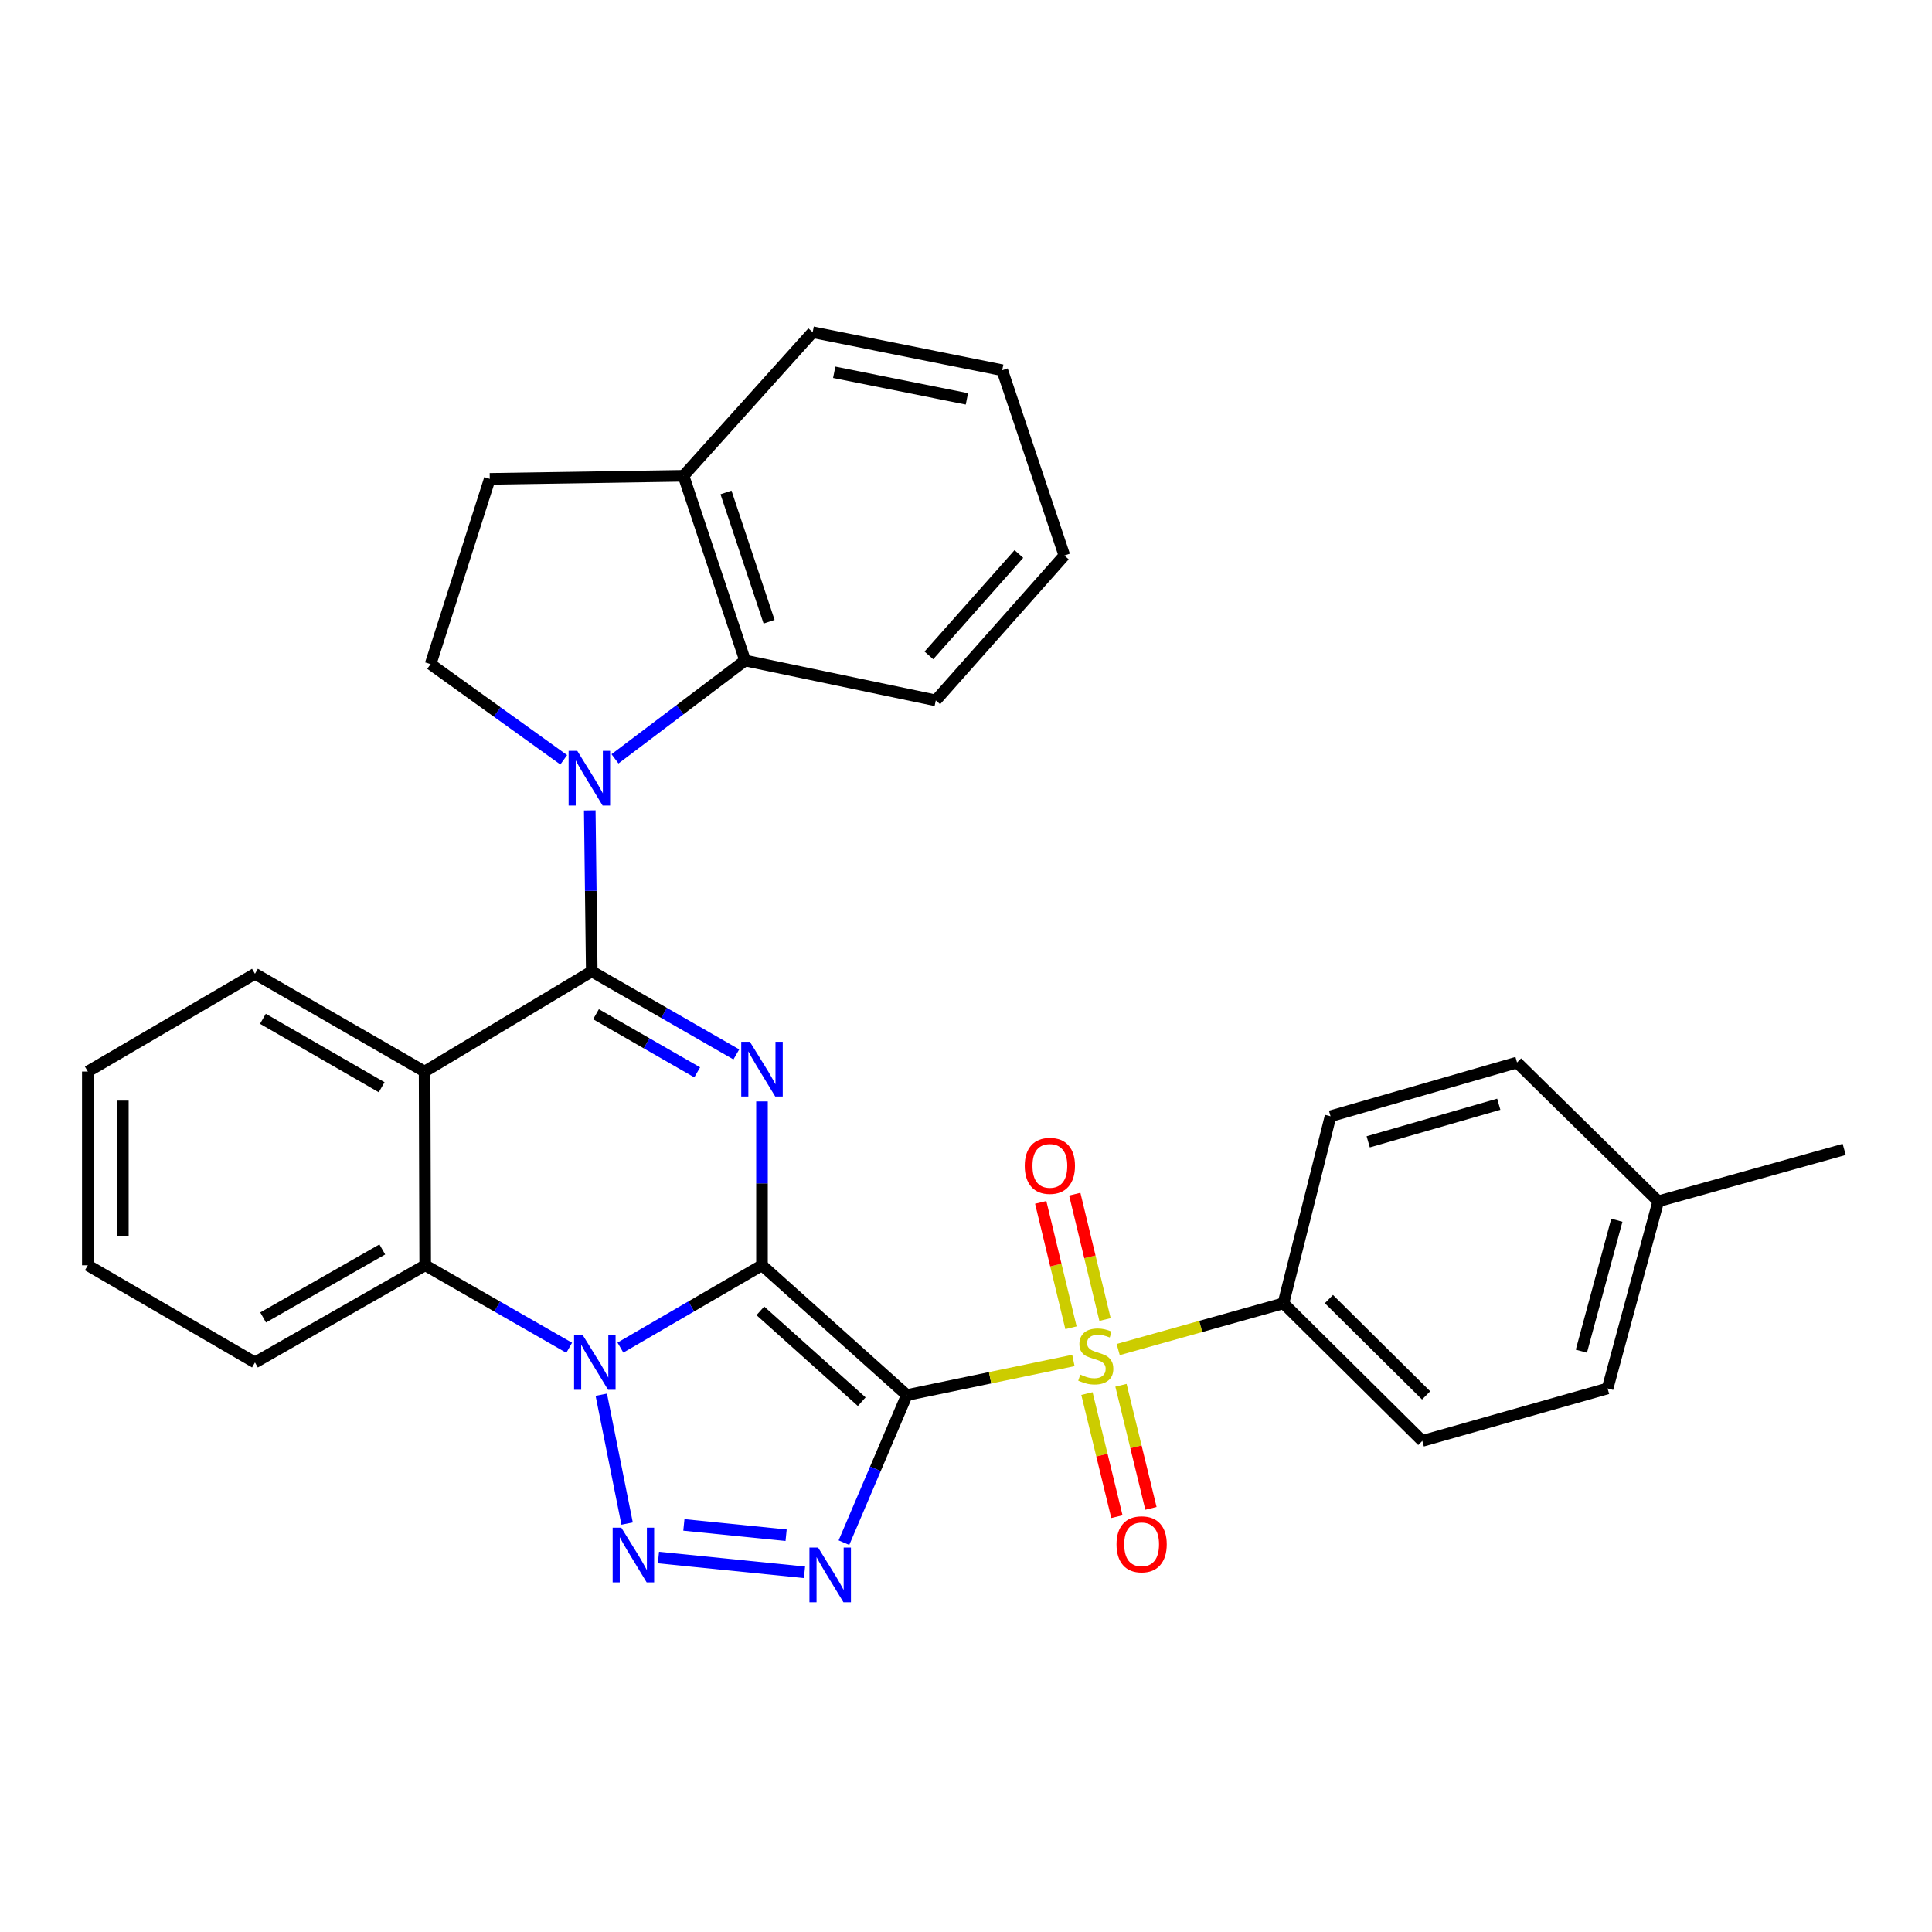 <?xml version='1.0' encoding='iso-8859-1'?>
<svg version='1.1' baseProfile='full'
              xmlns='http://www.w3.org/2000/svg'
                      xmlns:rdkit='http://www.rdkit.org/xml'
                      xmlns:xlink='http://www.w3.org/1999/xlink'
                  xml:space='preserve'
width='1000px' height='1000px' viewBox='0 0 1000 1000'>
<!-- END OF HEADER -->
<rect style='opacity:1.0;fill:#FFFFFF;stroke:none' width='1000' height='1000' x='0' y='0'> </rect>
<path class='bond-0' d='M 394.407,654.914 L 469.376,722.086' style='fill:none;fill-rule:evenodd;stroke:#000000;stroke-width:6px;stroke-linecap:butt;stroke-linejoin:miter;stroke-opacity:1' />
<path class='bond-0' d='M 393.553,678.495 L 446.03,725.515' style='fill:none;fill-rule:evenodd;stroke:#000000;stroke-width:6px;stroke-linecap:butt;stroke-linejoin:miter;stroke-opacity:1' />
<path class='bond-1' d='M 394.407,654.914 L 357.767,676.214' style='fill:none;fill-rule:evenodd;stroke:#000000;stroke-width:6px;stroke-linecap:butt;stroke-linejoin:miter;stroke-opacity:1' />
<path class='bond-1' d='M 357.767,676.214 L 321.126,697.514' style='fill:none;fill-rule:evenodd;stroke:#0000FF;stroke-width:6px;stroke-linecap:butt;stroke-linejoin:miter;stroke-opacity:1' />
<path class='bond-2' d='M 394.407,654.914 L 394.407,612.502' style='fill:none;fill-rule:evenodd;stroke:#000000;stroke-width:6px;stroke-linecap:butt;stroke-linejoin:miter;stroke-opacity:1' />
<path class='bond-2' d='M 394.407,612.502 L 394.407,570.089' style='fill:none;fill-rule:evenodd;stroke:#0000FF;stroke-width:6px;stroke-linecap:butt;stroke-linejoin:miter;stroke-opacity:1' />
<path class='bond-4' d='M 469.376,722.086 L 512.485,713.133' style='fill:none;fill-rule:evenodd;stroke:#000000;stroke-width:6px;stroke-linecap:butt;stroke-linejoin:miter;stroke-opacity:1' />
<path class='bond-4' d='M 512.485,713.133 L 555.594,704.181' style='fill:none;fill-rule:evenodd;stroke:#CCCC00;stroke-width:6px;stroke-linecap:butt;stroke-linejoin:miter;stroke-opacity:1' />
<path class='bond-5' d='M 469.376,722.086 L 453.097,760.281' style='fill:none;fill-rule:evenodd;stroke:#000000;stroke-width:6px;stroke-linecap:butt;stroke-linejoin:miter;stroke-opacity:1' />
<path class='bond-5' d='M 453.097,760.281 L 436.819,798.477' style='fill:none;fill-rule:evenodd;stroke:#0000FF;stroke-width:6px;stroke-linecap:butt;stroke-linejoin:miter;stroke-opacity:1' />
<path class='bond-6' d='M 311.23,721.913 L 324.59,788.596' style='fill:none;fill-rule:evenodd;stroke:#0000FF;stroke-width:6px;stroke-linecap:butt;stroke-linejoin:miter;stroke-opacity:1' />
<path class='bond-9' d='M 294.615,697.61 L 257.348,676.262' style='fill:none;fill-rule:evenodd;stroke:#0000FF;stroke-width:6px;stroke-linecap:butt;stroke-linejoin:miter;stroke-opacity:1' />
<path class='bond-9' d='M 257.348,676.262 L 220.082,654.914' style='fill:none;fill-rule:evenodd;stroke:#000000;stroke-width:6px;stroke-linecap:butt;stroke-linejoin:miter;stroke-opacity:1' />
<path class='bond-3' d='M 381.127,545.764 L 343.71,524.272' style='fill:none;fill-rule:evenodd;stroke:#0000FF;stroke-width:6px;stroke-linecap:butt;stroke-linejoin:miter;stroke-opacity:1' />
<path class='bond-3' d='M 343.71,524.272 L 306.293,502.781' style='fill:none;fill-rule:evenodd;stroke:#000000;stroke-width:6px;stroke-linecap:butt;stroke-linejoin:miter;stroke-opacity:1' />
<path class='bond-3' d='M 360.871,555.04 L 334.679,539.996' style='fill:none;fill-rule:evenodd;stroke:#0000FF;stroke-width:6px;stroke-linecap:butt;stroke-linejoin:miter;stroke-opacity:1' />
<path class='bond-3' d='M 334.679,539.996 L 308.487,524.952' style='fill:none;fill-rule:evenodd;stroke:#000000;stroke-width:6px;stroke-linecap:butt;stroke-linejoin:miter;stroke-opacity:1' />
<path class='bond-7' d='M 306.293,502.781 L 305.777,461.12' style='fill:none;fill-rule:evenodd;stroke:#000000;stroke-width:6px;stroke-linecap:butt;stroke-linejoin:miter;stroke-opacity:1' />
<path class='bond-7' d='M 305.777,461.12 L 305.26,419.459' style='fill:none;fill-rule:evenodd;stroke:#0000FF;stroke-width:6px;stroke-linecap:butt;stroke-linejoin:miter;stroke-opacity:1' />
<path class='bond-8' d='M 306.293,502.781 L 219.77,554.63' style='fill:none;fill-rule:evenodd;stroke:#000000;stroke-width:6px;stroke-linecap:butt;stroke-linejoin:miter;stroke-opacity:1' />
<path class='bond-12' d='M 578.773,698.531 L 621.537,686.564' style='fill:none;fill-rule:evenodd;stroke:#CCCC00;stroke-width:6px;stroke-linecap:butt;stroke-linejoin:miter;stroke-opacity:1' />
<path class='bond-12' d='M 621.537,686.564 L 664.302,674.598' style='fill:none;fill-rule:evenodd;stroke:#000000;stroke-width:6px;stroke-linecap:butt;stroke-linejoin:miter;stroke-opacity:1' />
<path class='bond-13' d='M 562.596,721.31 L 570.352,753.162' style='fill:none;fill-rule:evenodd;stroke:#CCCC00;stroke-width:6px;stroke-linecap:butt;stroke-linejoin:miter;stroke-opacity:1' />
<path class='bond-13' d='M 570.352,753.162 L 578.108,785.014' style='fill:none;fill-rule:evenodd;stroke:#FF0000;stroke-width:6px;stroke-linecap:butt;stroke-linejoin:miter;stroke-opacity:1' />
<path class='bond-13' d='M 580.214,717.02 L 587.97,748.872' style='fill:none;fill-rule:evenodd;stroke:#CCCC00;stroke-width:6px;stroke-linecap:butt;stroke-linejoin:miter;stroke-opacity:1' />
<path class='bond-13' d='M 587.97,748.872 L 595.726,780.725' style='fill:none;fill-rule:evenodd;stroke:#FF0000;stroke-width:6px;stroke-linecap:butt;stroke-linejoin:miter;stroke-opacity:1' />
<path class='bond-14' d='M 571.964,682.998 L 564.128,650.55' style='fill:none;fill-rule:evenodd;stroke:#CCCC00;stroke-width:6px;stroke-linecap:butt;stroke-linejoin:miter;stroke-opacity:1' />
<path class='bond-14' d='M 564.128,650.55 L 556.293,618.102' style='fill:none;fill-rule:evenodd;stroke:#FF0000;stroke-width:6px;stroke-linecap:butt;stroke-linejoin:miter;stroke-opacity:1' />
<path class='bond-14' d='M 554.338,687.254 L 546.502,654.806' style='fill:none;fill-rule:evenodd;stroke:#CCCC00;stroke-width:6px;stroke-linecap:butt;stroke-linejoin:miter;stroke-opacity:1' />
<path class='bond-14' d='M 546.502,654.806 L 538.667,622.358' style='fill:none;fill-rule:evenodd;stroke:#FF0000;stroke-width:6px;stroke-linecap:butt;stroke-linejoin:miter;stroke-opacity:1' />
<path class='bond-32' d='M 416.406,813.822 L 340.816,806.182' style='fill:none;fill-rule:evenodd;stroke:#0000FF;stroke-width:6px;stroke-linecap:butt;stroke-linejoin:miter;stroke-opacity:1' />
<path class='bond-32' d='M 406.891,794.635 L 353.978,789.287' style='fill:none;fill-rule:evenodd;stroke:#0000FF;stroke-width:6px;stroke-linecap:butt;stroke-linejoin:miter;stroke-opacity:1' />
<path class='bond-10' d='M 318.32,392.775 L 351.992,367.329' style='fill:none;fill-rule:evenodd;stroke:#0000FF;stroke-width:6px;stroke-linecap:butt;stroke-linejoin:miter;stroke-opacity:1' />
<path class='bond-10' d='M 351.992,367.329 L 385.664,341.884' style='fill:none;fill-rule:evenodd;stroke:#000000;stroke-width:6px;stroke-linecap:butt;stroke-linejoin:miter;stroke-opacity:1' />
<path class='bond-11' d='M 291.784,393.265 L 257.333,368.511' style='fill:none;fill-rule:evenodd;stroke:#0000FF;stroke-width:6px;stroke-linecap:butt;stroke-linejoin:miter;stroke-opacity:1' />
<path class='bond-11' d='M 257.333,368.511 L 222.883,343.758' style='fill:none;fill-rule:evenodd;stroke:#000000;stroke-width:6px;stroke-linecap:butt;stroke-linejoin:miter;stroke-opacity:1' />
<path class='bond-19' d='M 219.77,554.63 L 131.967,504.02' style='fill:none;fill-rule:evenodd;stroke:#000000;stroke-width:6px;stroke-linecap:butt;stroke-linejoin:miter;stroke-opacity:1' />
<path class='bond-19' d='M 197.544,562.749 L 136.083,527.321' style='fill:none;fill-rule:evenodd;stroke:#000000;stroke-width:6px;stroke-linecap:butt;stroke-linejoin:miter;stroke-opacity:1' />
<path class='bond-31' d='M 219.77,554.63 L 220.082,654.914' style='fill:none;fill-rule:evenodd;stroke:#000000;stroke-width:6px;stroke-linecap:butt;stroke-linejoin:miter;stroke-opacity:1' />
<path class='bond-23' d='M 220.082,654.914 L 131.967,705.212' style='fill:none;fill-rule:evenodd;stroke:#000000;stroke-width:6px;stroke-linecap:butt;stroke-linejoin:miter;stroke-opacity:1' />
<path class='bond-23' d='M 197.876,646.711 L 136.196,681.92' style='fill:none;fill-rule:evenodd;stroke:#000000;stroke-width:6px;stroke-linecap:butt;stroke-linejoin:miter;stroke-opacity:1' />
<path class='bond-15' d='M 385.664,341.884 L 353.79,246.285' style='fill:none;fill-rule:evenodd;stroke:#000000;stroke-width:6px;stroke-linecap:butt;stroke-linejoin:miter;stroke-opacity:1' />
<path class='bond-15' d='M 398.084,321.809 L 375.773,254.889' style='fill:none;fill-rule:evenodd;stroke:#000000;stroke-width:6px;stroke-linecap:butt;stroke-linejoin:miter;stroke-opacity:1' />
<path class='bond-24' d='M 385.664,341.884 L 484.366,362.515' style='fill:none;fill-rule:evenodd;stroke:#000000;stroke-width:6px;stroke-linecap:butt;stroke-linejoin:miter;stroke-opacity:1' />
<path class='bond-16' d='M 222.883,343.758 L 253.507,247.866' style='fill:none;fill-rule:evenodd;stroke:#000000;stroke-width:6px;stroke-linecap:butt;stroke-linejoin:miter;stroke-opacity:1' />
<path class='bond-17' d='M 664.302,674.598 L 736.178,745.819' style='fill:none;fill-rule:evenodd;stroke:#000000;stroke-width:6px;stroke-linecap:butt;stroke-linejoin:miter;stroke-opacity:1' />
<path class='bond-17' d='M 687.846,672.401 L 738.159,722.256' style='fill:none;fill-rule:evenodd;stroke:#000000;stroke-width:6px;stroke-linecap:butt;stroke-linejoin:miter;stroke-opacity:1' />
<path class='bond-18' d='M 664.302,674.598 L 688.68,577.76' style='fill:none;fill-rule:evenodd;stroke:#000000;stroke-width:6px;stroke-linecap:butt;stroke-linejoin:miter;stroke-opacity:1' />
<path class='bond-25' d='M 353.79,246.285 L 420.639,171.961' style='fill:none;fill-rule:evenodd;stroke:#000000;stroke-width:6px;stroke-linecap:butt;stroke-linejoin:miter;stroke-opacity:1' />
<path class='bond-34' d='M 353.79,246.285 L 253.507,247.866' style='fill:none;fill-rule:evenodd;stroke:#000000;stroke-width:6px;stroke-linecap:butt;stroke-linejoin:miter;stroke-opacity:1' />
<path class='bond-20' d='M 736.178,745.819 L 832.079,718.65' style='fill:none;fill-rule:evenodd;stroke:#000000;stroke-width:6px;stroke-linecap:butt;stroke-linejoin:miter;stroke-opacity:1' />
<path class='bond-21' d='M 688.68,577.76 L 785.217,549.946' style='fill:none;fill-rule:evenodd;stroke:#000000;stroke-width:6px;stroke-linecap:butt;stroke-linejoin:miter;stroke-opacity:1' />
<path class='bond-21' d='M 708.181,591.011 L 775.756,571.542' style='fill:none;fill-rule:evenodd;stroke:#000000;stroke-width:6px;stroke-linecap:butt;stroke-linejoin:miter;stroke-opacity:1' />
<path class='bond-27' d='M 131.967,504.02 L 45.455,554.63' style='fill:none;fill-rule:evenodd;stroke:#000000;stroke-width:6px;stroke-linecap:butt;stroke-linejoin:miter;stroke-opacity:1' />
<path class='bond-35' d='M 832.079,718.65 L 858.311,621.802' style='fill:none;fill-rule:evenodd;stroke:#000000;stroke-width:6px;stroke-linecap:butt;stroke-linejoin:miter;stroke-opacity:1' />
<path class='bond-35' d='M 818.512,699.383 L 836.875,631.589' style='fill:none;fill-rule:evenodd;stroke:#000000;stroke-width:6px;stroke-linecap:butt;stroke-linejoin:miter;stroke-opacity:1' />
<path class='bond-22' d='M 785.217,549.946 L 858.311,621.802' style='fill:none;fill-rule:evenodd;stroke:#000000;stroke-width:6px;stroke-linecap:butt;stroke-linejoin:miter;stroke-opacity:1' />
<path class='bond-26' d='M 858.311,621.802 L 954.545,594.925' style='fill:none;fill-rule:evenodd;stroke:#000000;stroke-width:6px;stroke-linecap:butt;stroke-linejoin:miter;stroke-opacity:1' />
<path class='bond-28' d='M 131.967,705.212 L 45.455,654.914' style='fill:none;fill-rule:evenodd;stroke:#000000;stroke-width:6px;stroke-linecap:butt;stroke-linejoin:miter;stroke-opacity:1' />
<path class='bond-29' d='M 484.366,362.515 L 550.912,287.526' style='fill:none;fill-rule:evenodd;stroke:#000000;stroke-width:6px;stroke-linecap:butt;stroke-linejoin:miter;stroke-opacity:1' />
<path class='bond-29' d='M 480.785,339.231 L 527.368,286.739' style='fill:none;fill-rule:evenodd;stroke:#000000;stroke-width:6px;stroke-linecap:butt;stroke-linejoin:miter;stroke-opacity:1' />
<path class='bond-36' d='M 420.639,171.961 L 518.747,191.625' style='fill:none;fill-rule:evenodd;stroke:#000000;stroke-width:6px;stroke-linecap:butt;stroke-linejoin:miter;stroke-opacity:1' />
<path class='bond-36' d='M 431.792,192.689 L 500.468,206.454' style='fill:none;fill-rule:evenodd;stroke:#000000;stroke-width:6px;stroke-linecap:butt;stroke-linejoin:miter;stroke-opacity:1' />
<path class='bond-33' d='M 45.455,554.63 L 45.455,654.914' style='fill:none;fill-rule:evenodd;stroke:#000000;stroke-width:6px;stroke-linecap:butt;stroke-linejoin:miter;stroke-opacity:1' />
<path class='bond-33' d='M 63.587,569.673 L 63.587,639.872' style='fill:none;fill-rule:evenodd;stroke:#000000;stroke-width:6px;stroke-linecap:butt;stroke-linejoin:miter;stroke-opacity:1' />
<path class='bond-30' d='M 550.912,287.526 L 518.747,191.625' style='fill:none;fill-rule:evenodd;stroke:#000000;stroke-width:6px;stroke-linecap:butt;stroke-linejoin:miter;stroke-opacity:1' />
<path  class='atom-2' d='M 301.624 691.052
L 310.904 706.052
Q 311.824 707.532, 313.304 710.212
Q 314.784 712.892, 314.864 713.052
L 314.864 691.052
L 318.624 691.052
L 318.624 719.372
L 314.744 719.372
L 304.784 702.972
Q 303.624 701.052, 302.384 698.852
Q 301.184 696.652, 300.824 695.972
L 300.824 719.372
L 297.144 719.372
L 297.144 691.052
L 301.624 691.052
' fill='#0000FF'/>
<path  class='atom-3' d='M 388.147 539.231
L 397.427 554.231
Q 398.347 555.711, 399.827 558.391
Q 401.307 561.071, 401.387 561.231
L 401.387 539.231
L 405.147 539.231
L 405.147 567.551
L 401.267 567.551
L 391.307 551.151
Q 390.147 549.231, 388.907 547.031
Q 387.707 544.831, 387.347 544.151
L 387.347 567.551
L 383.667 567.551
L 383.667 539.231
L 388.147 539.231
' fill='#0000FF'/>
<path  class='atom-5' d='M 559.171 711.497
Q 559.491 711.617, 560.811 712.177
Q 562.131 712.737, 563.571 713.097
Q 565.051 713.417, 566.491 713.417
Q 569.171 713.417, 570.731 712.137
Q 572.291 710.817, 572.291 708.537
Q 572.291 706.977, 571.491 706.017
Q 570.731 705.057, 569.531 704.537
Q 568.331 704.017, 566.331 703.417
Q 563.811 702.657, 562.291 701.937
Q 560.811 701.217, 559.731 699.697
Q 558.691 698.177, 558.691 695.617
Q 558.691 692.057, 561.091 689.857
Q 563.531 687.657, 568.331 687.657
Q 571.611 687.657, 575.331 689.217
L 574.411 692.297
Q 571.011 690.897, 568.451 690.897
Q 565.691 690.897, 564.171 692.057
Q 562.651 693.177, 562.691 695.137
Q 562.691 696.657, 563.451 697.577
Q 564.251 698.497, 565.371 699.017
Q 566.531 699.537, 568.451 700.137
Q 571.011 700.937, 572.531 701.737
Q 574.051 702.537, 575.131 704.177
Q 576.251 705.777, 576.251 708.537
Q 576.251 712.457, 573.611 714.577
Q 571.011 716.657, 566.651 716.657
Q 564.131 716.657, 562.211 716.097
Q 560.331 715.577, 558.091 714.657
L 559.171 711.497
' fill='#CCCC00'/>
<path  class='atom-6' d='M 423.446 801.006
L 432.726 816.006
Q 433.646 817.486, 435.126 820.166
Q 436.606 822.846, 436.686 823.006
L 436.686 801.006
L 440.446 801.006
L 440.446 829.326
L 436.566 829.326
L 426.606 812.926
Q 425.446 811.006, 424.206 808.806
Q 423.006 806.606, 422.646 805.926
L 422.646 829.326
L 418.966 829.326
L 418.966 801.006
L 423.446 801.006
' fill='#0000FF'/>
<path  class='atom-7' d='M 321.591 790.711
L 330.871 805.711
Q 331.791 807.191, 333.271 809.871
Q 334.751 812.551, 334.831 812.711
L 334.831 790.711
L 338.591 790.711
L 338.591 819.031
L 334.711 819.031
L 324.751 802.631
Q 323.591 800.711, 322.351 798.511
Q 321.151 796.311, 320.791 795.631
L 320.791 819.031
L 317.111 819.031
L 317.111 790.711
L 321.591 790.711
' fill='#0000FF'/>
<path  class='atom-8' d='M 298.794 388.64
L 308.074 403.64
Q 308.994 405.12, 310.474 407.8
Q 311.954 410.48, 312.034 410.64
L 312.034 388.64
L 315.794 388.64
L 315.794 416.96
L 311.914 416.96
L 301.954 400.56
Q 300.794 398.64, 299.554 396.44
Q 298.354 394.24, 297.994 393.56
L 297.994 416.96
L 294.314 416.96
L 294.314 388.64
L 298.794 388.64
' fill='#0000FF'/>
<path  class='atom-14' d='M 577.905 799.33
Q 577.905 792.53, 581.265 788.73
Q 584.625 784.93, 590.905 784.93
Q 597.185 784.93, 600.545 788.73
Q 603.905 792.53, 603.905 799.33
Q 603.905 806.21, 600.505 810.13
Q 597.105 814.01, 590.905 814.01
Q 584.665 814.01, 581.265 810.13
Q 577.905 806.25, 577.905 799.33
M 590.905 810.81
Q 595.225 810.81, 597.545 807.93
Q 599.905 805.01, 599.905 799.33
Q 599.905 793.77, 597.545 790.97
Q 595.225 788.13, 590.905 788.13
Q 586.585 788.13, 584.225 790.93
Q 581.905 793.73, 581.905 799.33
Q 581.905 805.05, 584.225 807.93
Q 586.585 810.81, 590.905 810.81
' fill='#FF0000'/>
<path  class='atom-15' d='M 530.408 603.447
Q 530.408 596.647, 533.768 592.847
Q 537.128 589.047, 543.408 589.047
Q 549.688 589.047, 553.048 592.847
Q 556.408 596.647, 556.408 603.447
Q 556.408 610.327, 553.008 614.247
Q 549.608 618.127, 543.408 618.127
Q 537.168 618.127, 533.768 614.247
Q 530.408 610.367, 530.408 603.447
M 543.408 614.927
Q 547.728 614.927, 550.048 612.047
Q 552.408 609.127, 552.408 603.447
Q 552.408 597.887, 550.048 595.087
Q 547.728 592.247, 543.408 592.247
Q 539.088 592.247, 536.728 595.047
Q 534.408 597.847, 534.408 603.447
Q 534.408 609.167, 536.728 612.047
Q 539.088 614.927, 543.408 614.927
' fill='#FF0000'/>
</svg>
